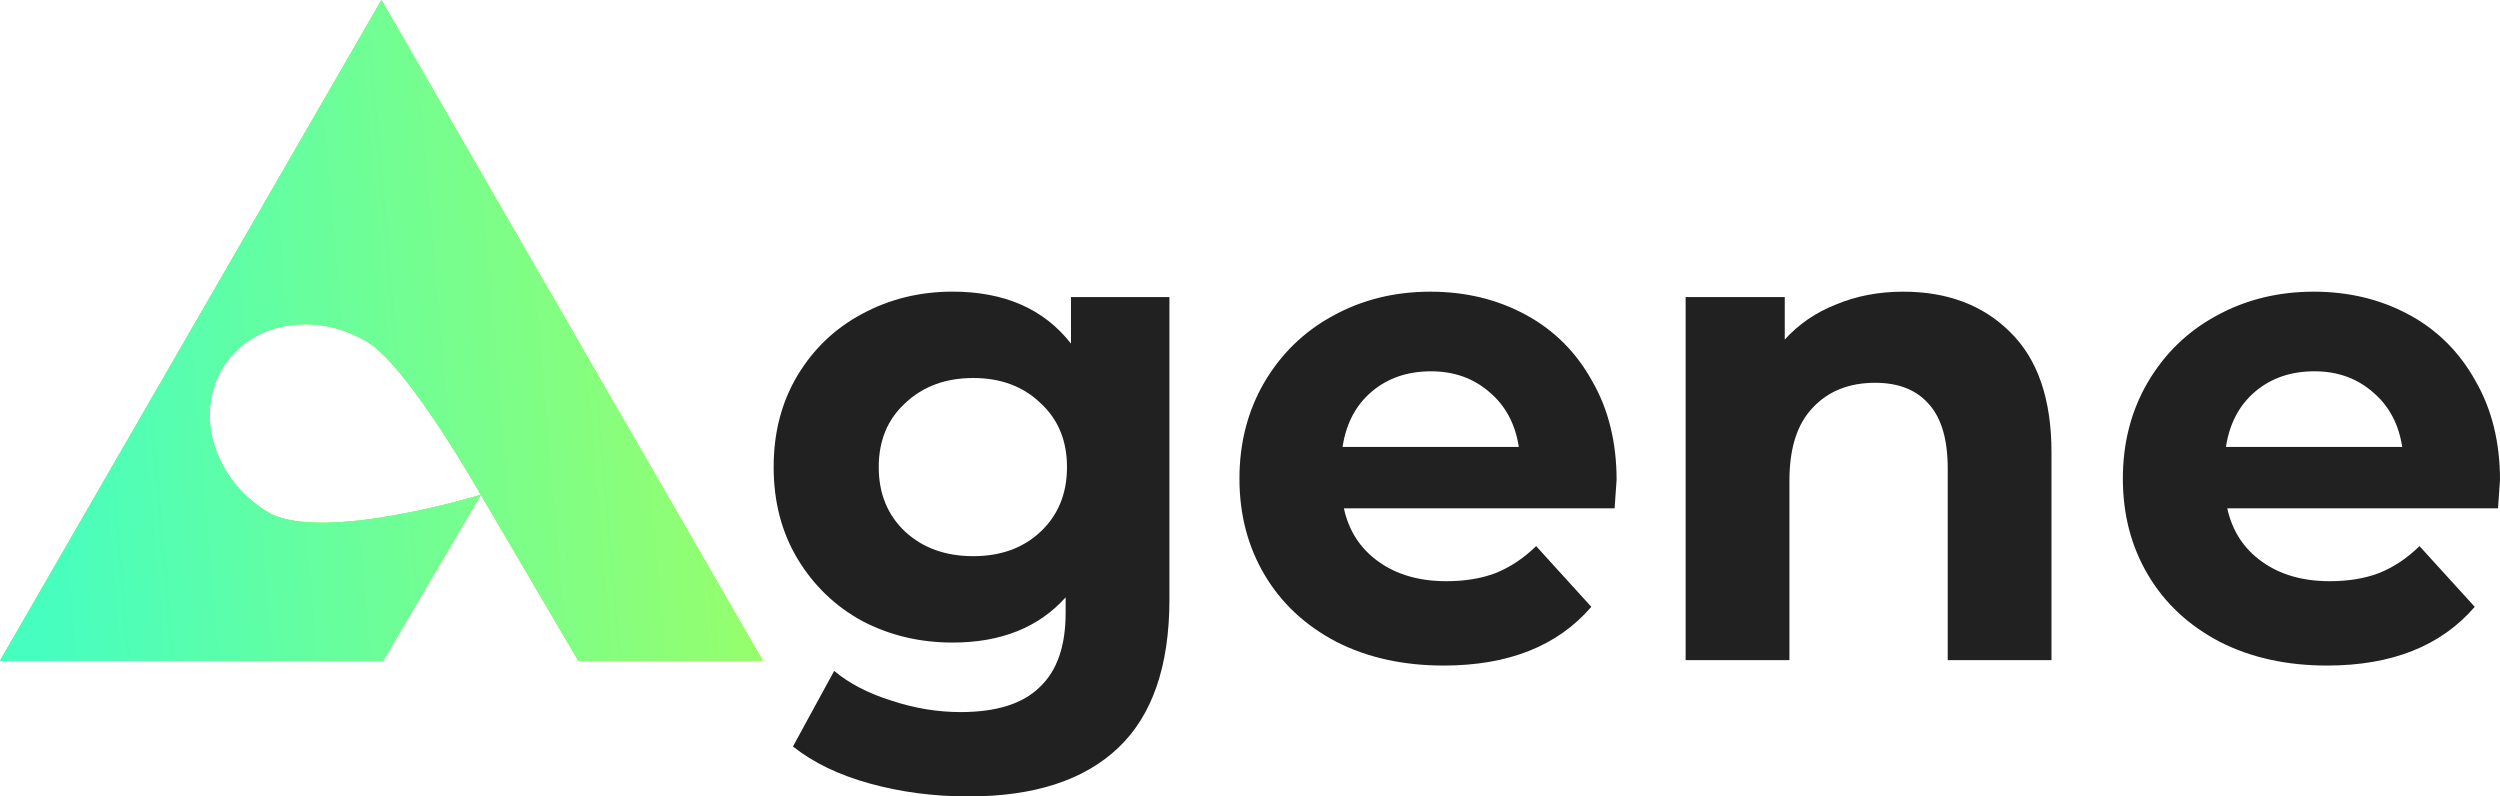 <svg width="113" height="36" viewBox="0 0 113 36" fill="none" xmlns="http://www.w3.org/2000/svg">
<path fill-rule="evenodd" clip-rule="evenodd" d="M34.481 29.865L17.241 0L0 29.865H34.481ZM12.083 23.136C14.466 24.59 21.731 22.363 21.731 22.363C21.731 22.363 18.479 16.601 16.628 15.471C14.246 14.017 11.297 14.554 10.042 16.67C8.787 18.787 9.701 21.682 12.083 23.136ZM26.14 29.865L21.732 22.362L17.324 29.865H26.14Z" fill="#B5EA00"/>
<path fill-rule="evenodd" clip-rule="evenodd" d="M34.481 29.865L17.241 0L0 29.865H34.481ZM12.083 23.136C14.466 24.59 21.731 22.363 21.731 22.363C21.731 22.363 18.479 16.601 16.628 15.471C14.246 14.017 11.297 14.554 10.042 16.67C8.787 18.787 9.701 21.682 12.083 23.136ZM26.14 29.865L21.732 22.362L17.324 29.865H26.14Z" fill="url(#paint0_linear_11175_3770)"/>
<path fill-rule="evenodd" clip-rule="evenodd" d="M34.481 29.865L17.241 0L0 29.865H34.481ZM12.083 23.136C14.466 24.59 21.731 22.363 21.731 22.363C21.731 22.363 18.479 16.601 16.628 15.471C14.246 14.017 11.297 14.554 10.042 16.67C8.787 18.787 9.701 21.682 12.083 23.136ZM26.14 29.865L21.732 22.362L17.324 29.865H26.14Z" fill="url(#paint1_linear_11175_3770)"/>
<path d="M113 21.694C113 21.755 112.97 22.182 112.91 22.976H100.673C100.894 23.992 101.415 24.796 102.237 25.385C103.059 25.975 104.081 26.27 105.303 26.27C106.145 26.27 106.887 26.148 107.528 25.904C108.19 25.64 108.801 25.233 109.362 24.684L111.858 27.429C110.334 29.198 108.11 30.083 105.183 30.083C103.359 30.083 101.746 29.727 100.343 29.015C98.94 28.283 97.857 27.277 97.096 25.995C96.334 24.714 95.953 23.26 95.953 21.633C95.953 20.027 96.324 18.583 97.066 17.302C97.827 16 98.859 14.993 100.162 14.282C101.485 13.55 102.958 13.184 104.582 13.184C106.165 13.184 107.598 13.529 108.881 14.221C110.164 14.912 111.166 15.909 111.888 17.21C112.629 18.491 113 19.986 113 21.694ZM104.612 16.783C103.55 16.783 102.658 17.088 101.936 17.698C101.215 18.308 100.774 19.142 100.613 20.2H108.581C108.42 19.163 107.979 18.339 107.258 17.729C106.536 17.098 105.654 16.783 104.612 16.783Z" fill="#212121"/>
<path d="M86.023 13.184C88.027 13.184 89.641 13.794 90.863 15.014C92.106 16.234 92.727 18.044 92.727 20.444V29.839H88.037V21.176C88.037 19.874 87.757 18.908 87.195 18.278C86.634 17.627 85.822 17.302 84.76 17.302C83.578 17.302 82.635 17.678 81.934 18.43C81.232 19.163 80.882 20.261 80.882 21.725V29.839H76.191V13.428H80.671V15.349C81.293 14.658 82.064 14.129 82.986 13.763C83.908 13.377 84.92 13.184 86.023 13.184Z" fill="#212121"/>
<path d="M73.07 21.694C73.07 21.755 73.04 22.182 72.98 22.976H60.744C60.964 23.992 61.485 24.796 62.307 25.385C63.129 25.975 64.151 26.27 65.374 26.27C66.216 26.27 66.957 26.148 67.599 25.904C68.26 25.64 68.871 25.233 69.433 24.684L71.928 27.429C70.405 29.198 68.18 30.083 65.254 30.083C63.429 30.083 61.816 29.727 60.413 29.015C59.01 28.283 57.928 27.277 57.166 25.995C56.404 24.714 56.023 23.26 56.023 21.633C56.023 20.027 56.394 18.583 57.136 17.302C57.898 16 58.93 14.993 60.233 14.282C61.556 13.55 63.029 13.184 64.652 13.184C66.236 13.184 67.669 13.529 68.951 14.221C70.234 14.912 71.237 15.909 71.958 17.21C72.7 18.491 73.07 19.986 73.07 21.694ZM64.682 16.783C63.62 16.783 62.728 17.088 62.006 17.698C61.285 18.308 60.844 19.142 60.684 20.2H68.651C68.49 19.163 68.05 18.339 67.328 17.729C66.606 17.098 65.725 16.783 64.682 16.783Z" fill="#212121"/>
<path d="M52.858 13.426V27.092C52.858 30.102 52.086 32.339 50.543 33.803C48.999 35.267 46.744 35.999 43.778 35.999C42.215 35.999 40.731 35.806 39.328 35.419C37.925 35.033 36.763 34.474 35.841 33.742L37.705 30.325C38.386 30.895 39.248 31.342 40.29 31.667C41.333 32.013 42.375 32.186 43.417 32.186C45.041 32.186 46.233 31.81 46.995 31.057C47.777 30.325 48.167 29.207 48.167 27.702V27C46.945 28.363 45.241 29.044 43.056 29.044C41.573 29.044 40.21 28.719 38.967 28.068C37.745 27.397 36.773 26.461 36.051 25.262C35.33 24.062 34.969 22.679 34.969 21.113C34.969 19.547 35.33 18.164 36.051 16.964C36.773 15.764 37.745 14.839 38.967 14.188C40.21 13.517 41.573 13.182 43.056 13.182C45.401 13.182 47.185 13.965 48.408 15.53V13.426H52.858ZM43.988 25.139C45.231 25.139 46.243 24.773 47.025 24.041C47.827 23.289 48.228 22.313 48.228 21.113C48.228 19.913 47.827 18.947 47.025 18.215C46.243 17.462 45.231 17.086 43.988 17.086C42.746 17.086 41.723 17.462 40.922 18.215C40.12 18.947 39.719 19.913 39.719 21.113C39.719 22.313 40.12 23.289 40.922 24.041C41.723 24.773 42.746 25.139 43.988 25.139Z" fill="#212121"/>
<defs>
<linearGradient id="paint0_linear_11175_3770" x1="-1.58469e-05" y1="6.109" x2="33.258" y2="3.234" gradientUnits="userSpaceOnUse">
<stop stop-color="#46FEC0"/>
<stop offset="1" stop-color="#99FE6A"/>
</linearGradient>
<linearGradient id="paint1_linear_11175_3770" x1="-1.58469e-05" y1="6.109" x2="33.258" y2="3.234" gradientUnits="userSpaceOnUse">
<stop stop-color="#46FEC0"/>
<stop offset="1" stop-color="#99FE6A"/>
</linearGradient>
</defs>
</svg>
